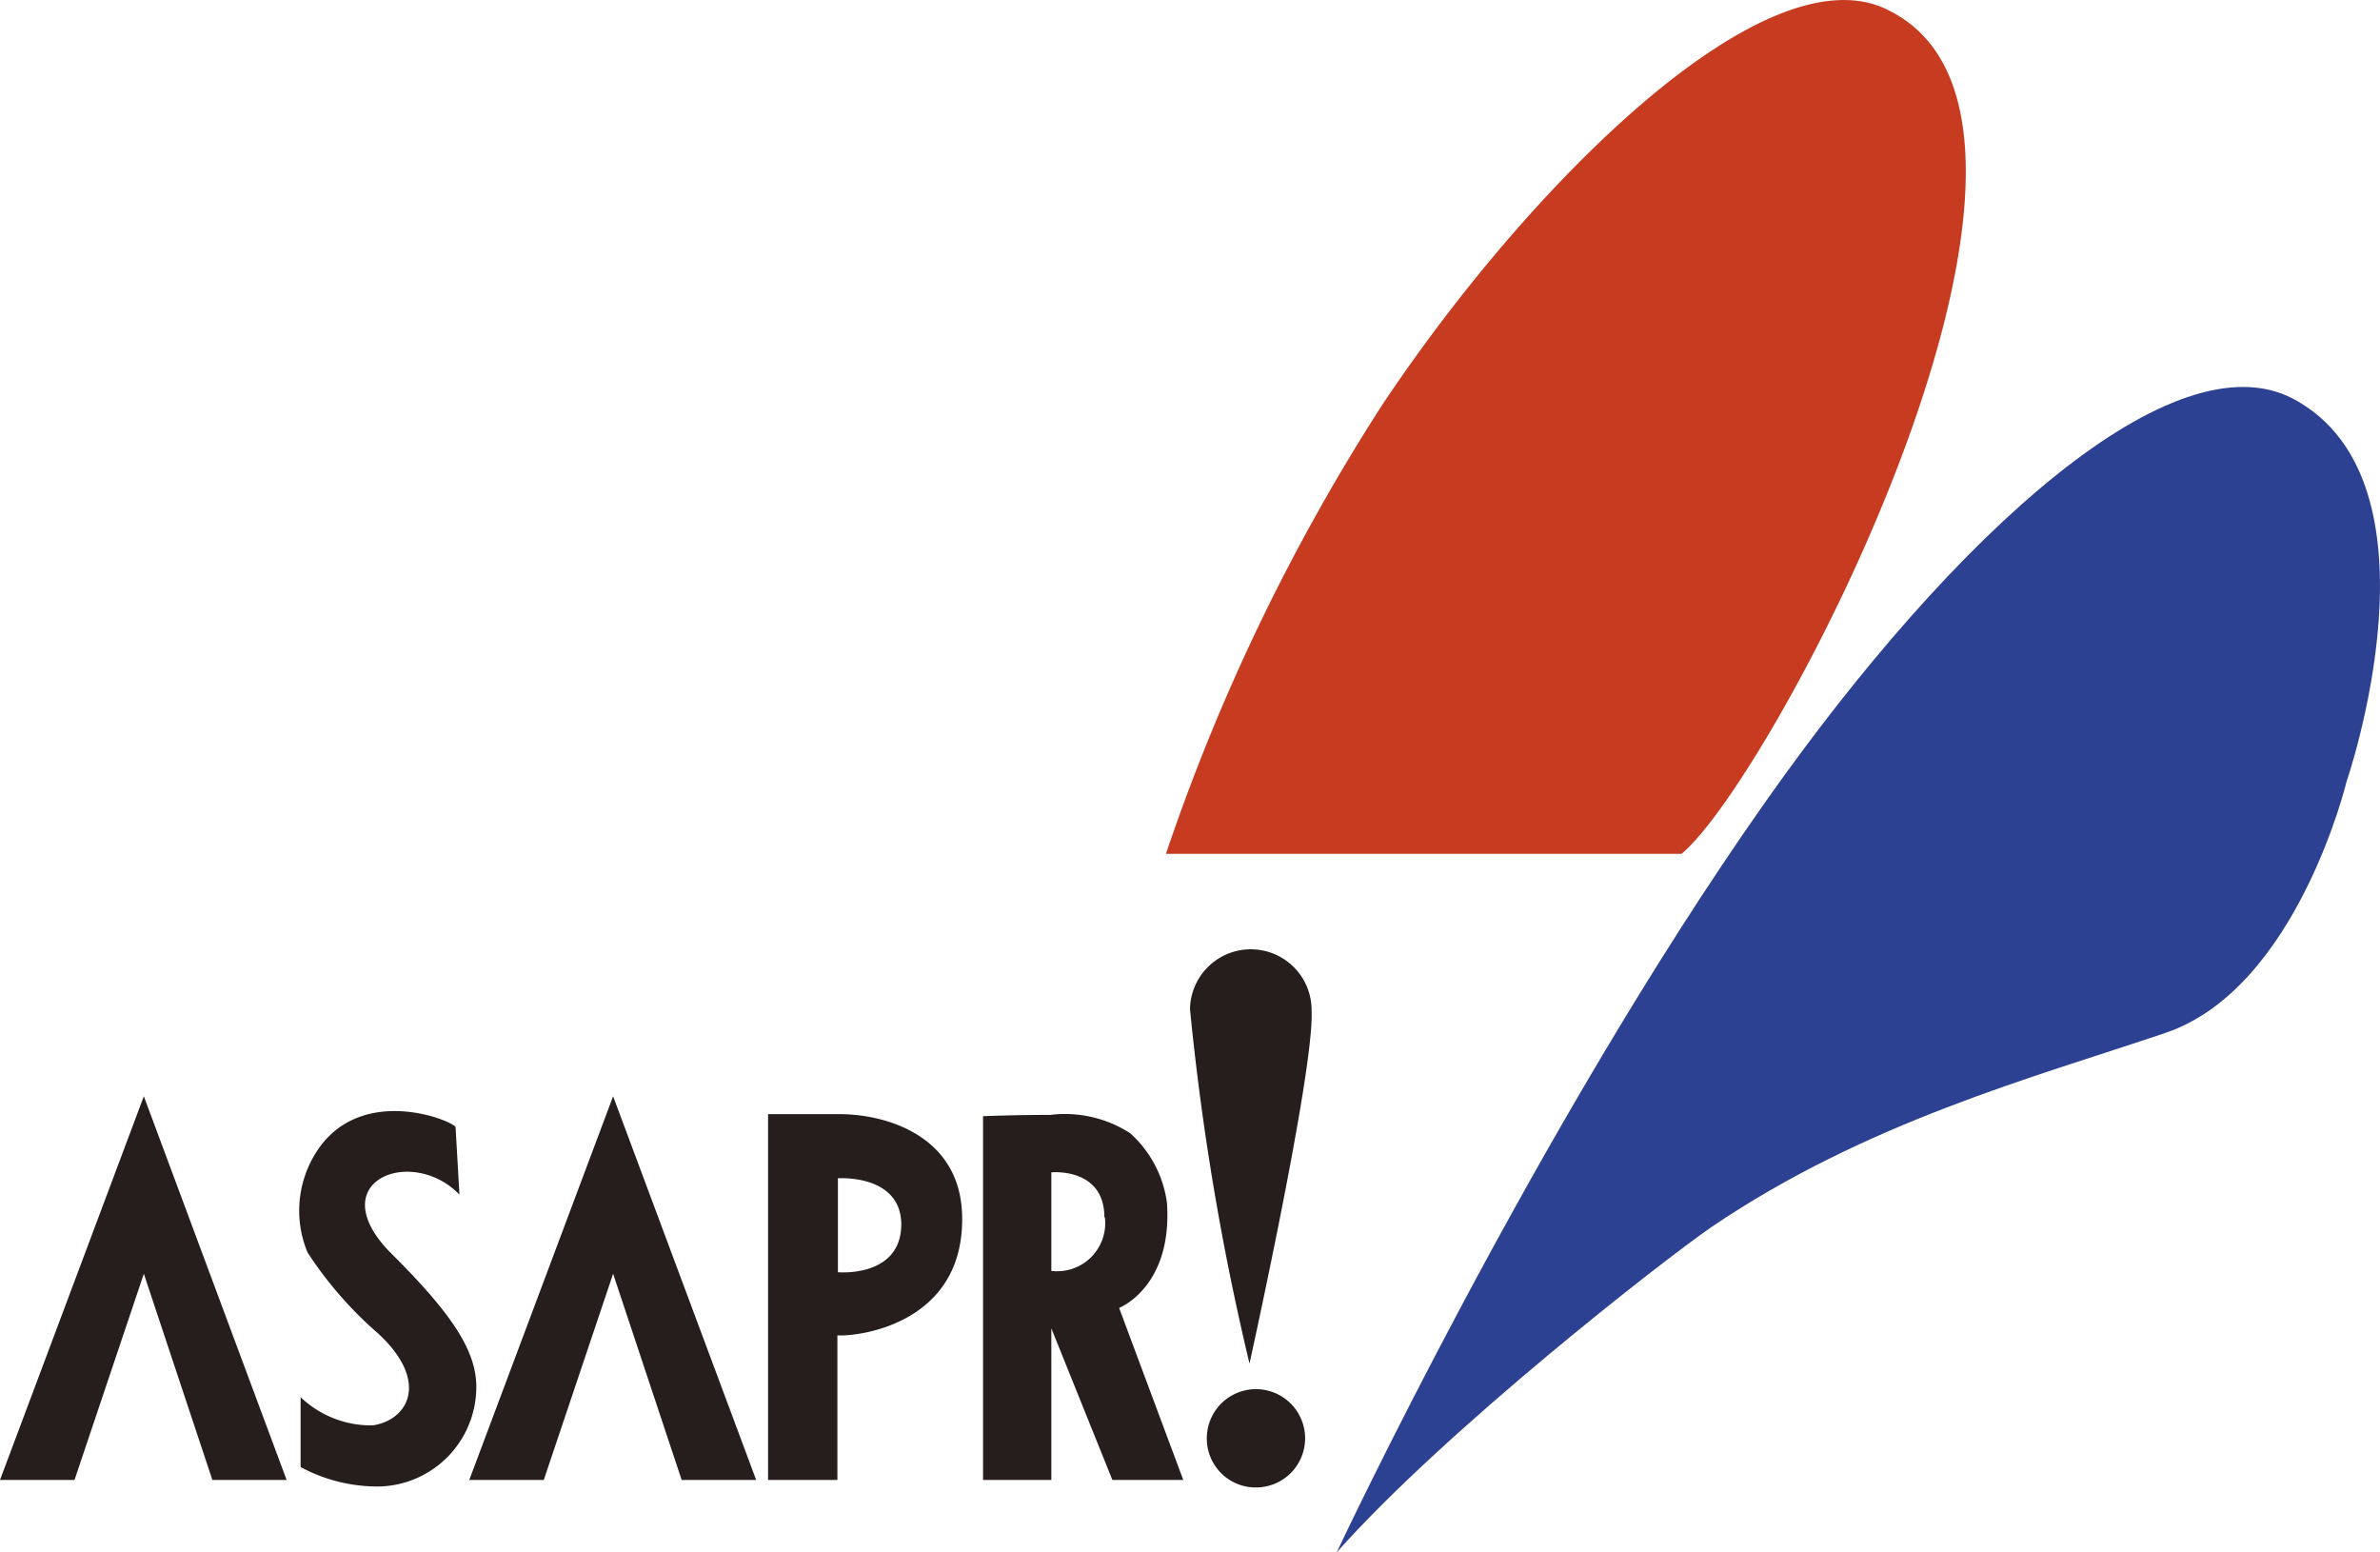 <svg id="レイヤー_1" data-name="レイヤー 1" xmlns="http://www.w3.org/2000/svg" viewBox="0 0 92 60"><defs><style>.cls-1{fill:#251e1c;}.cls-2{fill:#c73c20;}.cls-3{fill:#2d4192;}</style></defs><polygon class="cls-1" points="0 57.2 2.88 57.2 5.56 49.23 8.21 57.2 11.08 57.2 5.56 42.37 0 57.2"/><polygon class="cls-1" points="18.14 57.2 21.02 57.2 23.7 49.23 26.35 57.2 29.23 57.2 23.7 42.37 18.14 57.2"/><path class="cls-1" d="M17.61,43.56l.15,2.61c-1.84-1.9-5.31-.53-2.73,2.18,2.38,2.36,3.44,3.86,3.38,5.37a3.85,3.85,0,0,1-3.68,3.73,6.25,6.25,0,0,1-3.11-.75V54a3.94,3.94,0,0,0,2.79,1.09c1.38-.21,2.2-1.7.22-3.54a14.94,14.94,0,0,1-2.74-3.14,4.2,4.2,0,0,1,.57-4.21C14.23,42,17.45,43.3,17.61,43.56Z"/><path class="cls-1" d="M29.69,57.2V43.06l2.74,0c1.93,0,4.67.9,4.76,3.88.13,4.29-4.13,4.73-4.82,4.67V57.2ZM38,43.14V57.2h2.64V51.34L43,57.2h2.74l-2.48-6.65s2.07-.8,1.85-4.06a4.41,4.41,0,0,0-1.42-2.69,4.65,4.65,0,0,0-3.09-.71C39.19,43.09,38,43.14,38,43.14Zm-5.61,2.4v3.63s2.47.23,2.45-1.89C34.79,45.36,32.37,45.54,32.37,45.54Zm10.32,1.51a1.86,1.86,0,0,1-2.07,2.07V45.31S42.69,45.11,42.69,47.05Z"/><path class="cls-1" d="M48.56,57.49a1.9,1.9,0,1,0-1.91-1.89A1.89,1.89,0,0,0,48.56,57.49Z"/><path class="cls-2" d="M65,33H45.07a78.06,78.06,0,0,1,8.36-17.35C59,7.29,68.06-1.83,72.84.32,82,4.46,68.62,30,65,33Z"/><path class="cls-3" d="M51.67,60s7.65-16.31,16.49-28.89C75.64,20.46,84.05,13,88.64,15.41c6.06,3.22,2.07,14.79,2.07,14.79s-1.92,8-7,9.72-11.58,3.45-17.56,7.51C64.32,48.69,55.89,55.25,51.67,60Z"/><path class="cls-1" d="M50.7,39.08A2.33,2.33,0,0,0,46,39a101.14,101.14,0,0,0,2.3,13.7S50.81,41.36,50.7,39.08Z"/></svg>